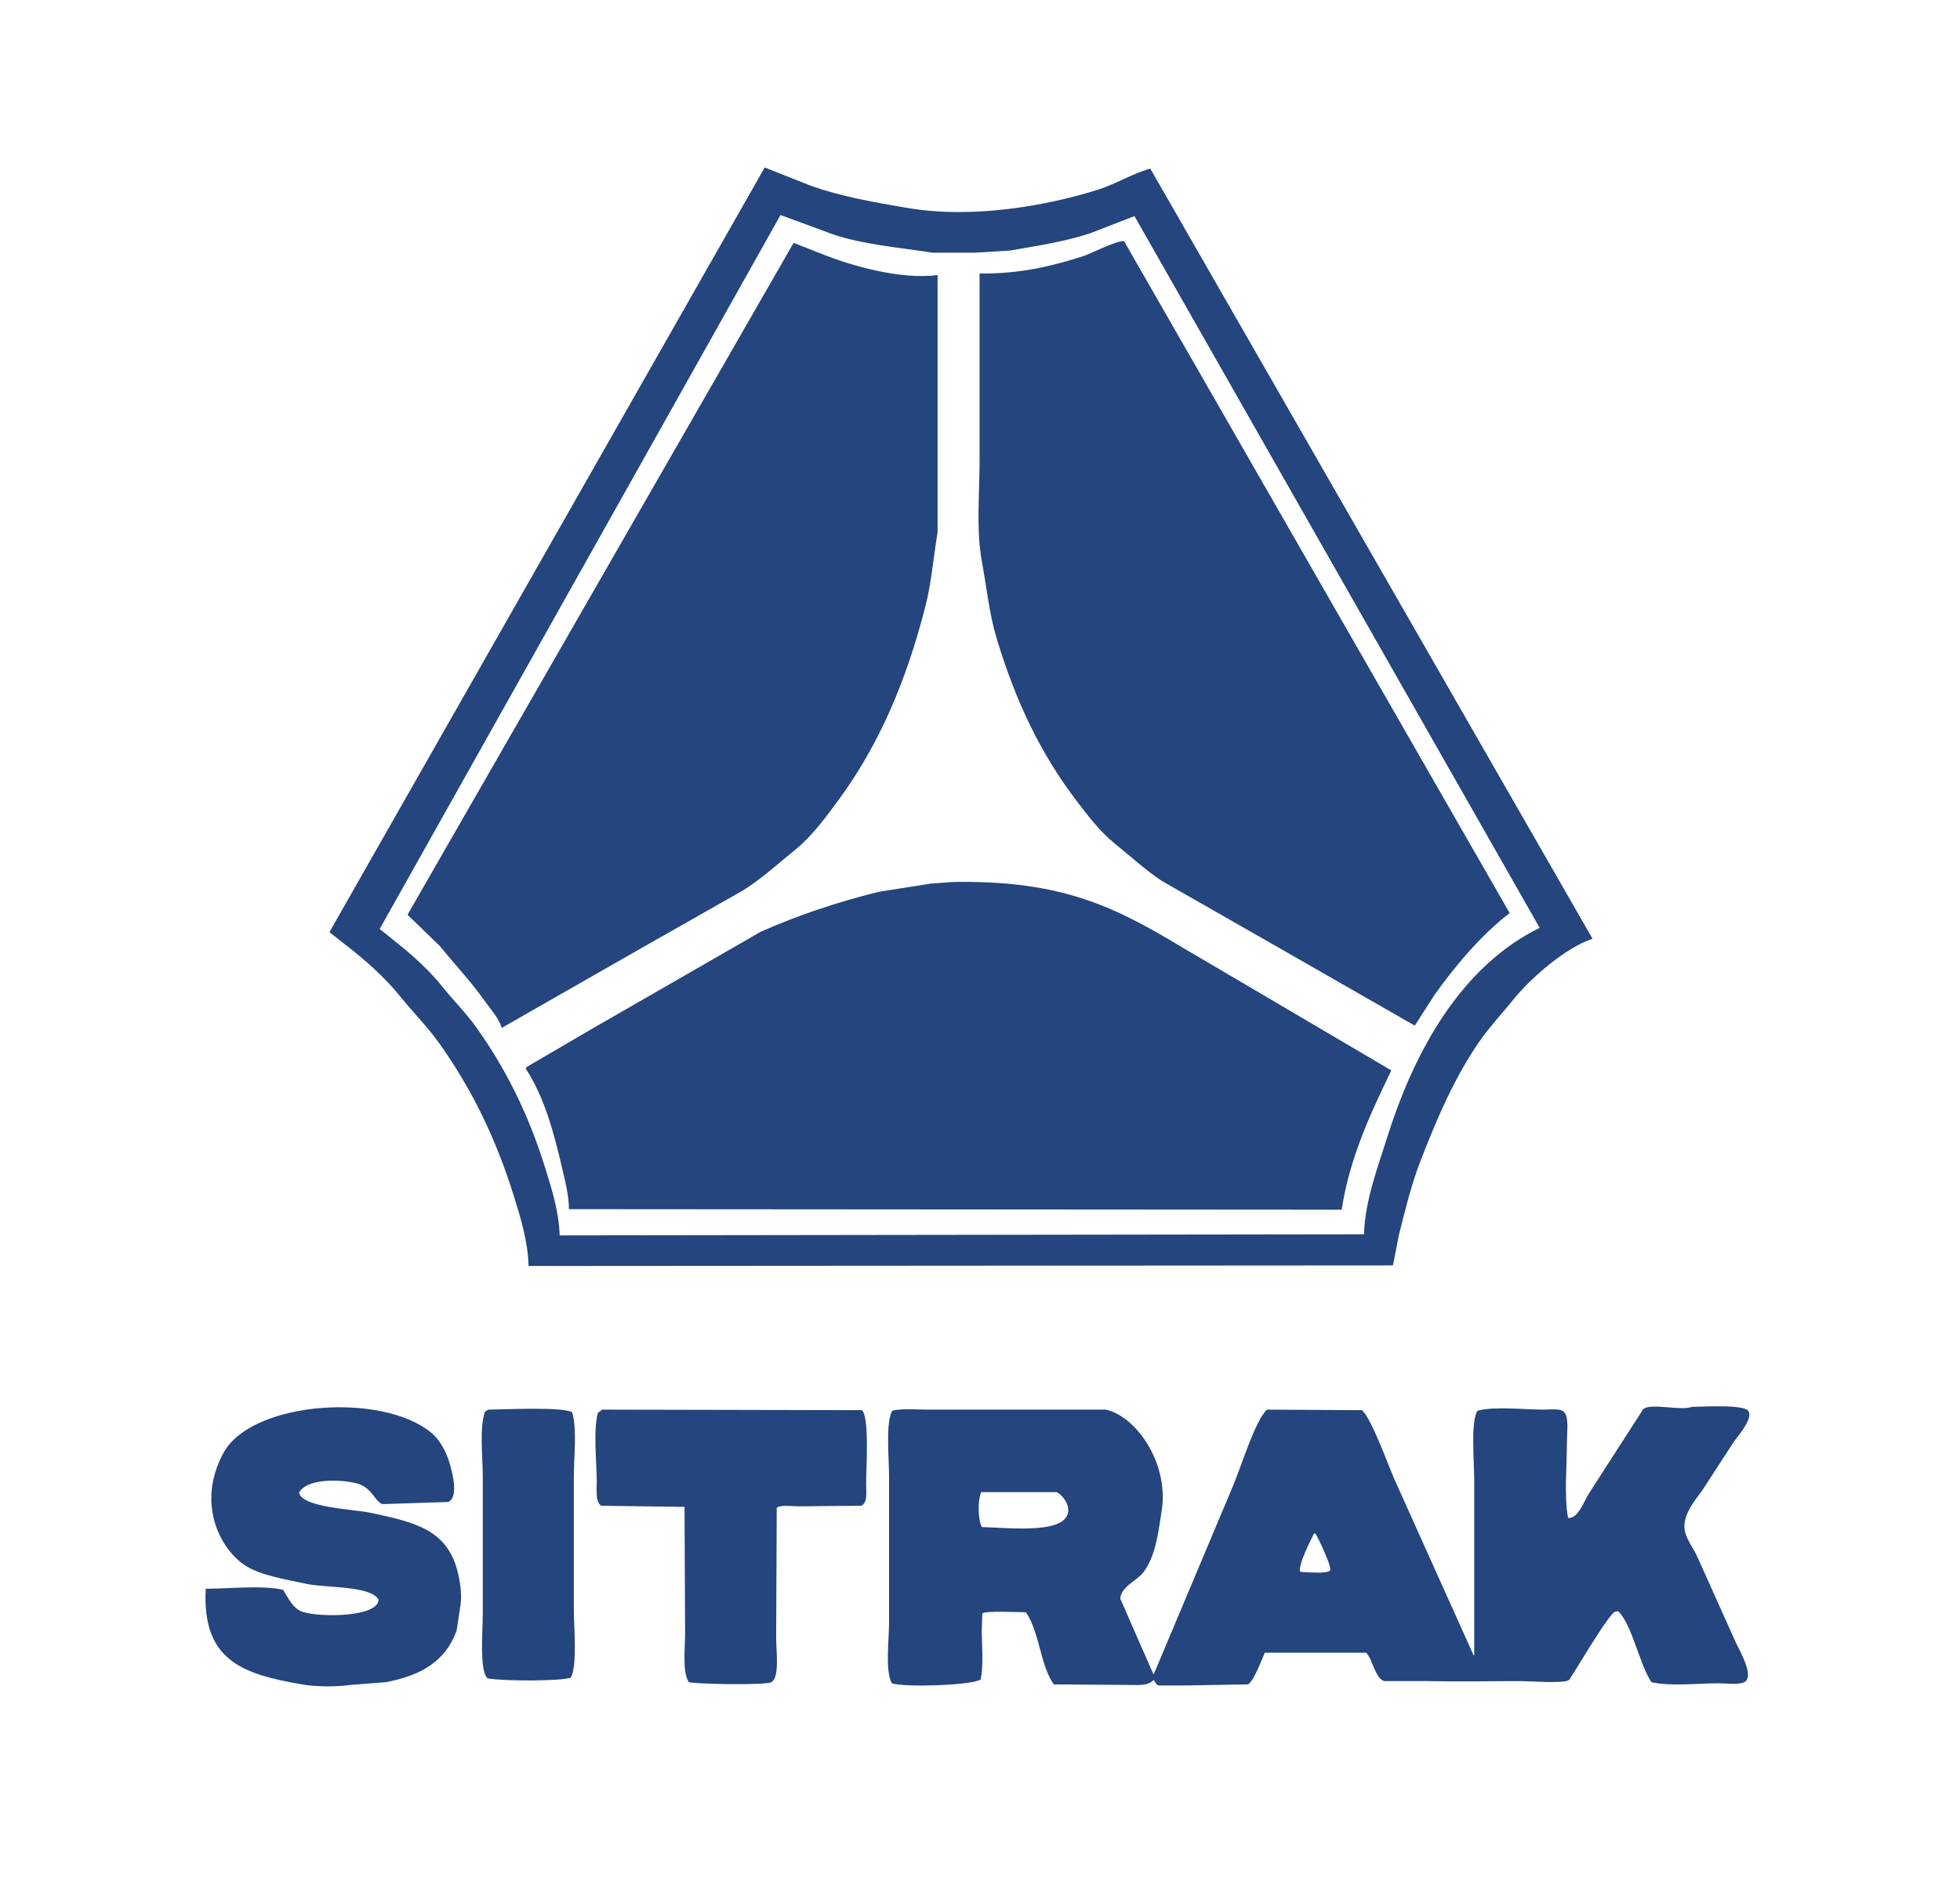 <svg width="83" height="80" viewBox="0 0 83 80" fill="none" xmlns="http://www.w3.org/2000/svg">
<path d="M48.71 7.14C47.971 7.346 47.249 7.799 46.47 8.043C44.341 8.71 41.204 9.283 38.41 8.806C36.952 8.557 35.615 8.318 34.369 7.881C33.707 7.619 33.045 7.356 32.383 7.094C26.256 17.86 20.128 28.628 14.001 39.393C13.985 39.424 13.97 39.455 13.954 39.486C14.17 39.656 14.385 39.825 14.601 39.995C15.449 40.647 16.287 41.385 16.957 42.216C17.487 42.875 18.097 43.483 18.596 44.182C19.947 46.079 20.986 48.174 21.76 50.661C22.032 51.536 22.354 52.554 22.383 53.623C34.584 53.615 46.787 53.607 58.987 53.599C59.072 53.168 59.157 52.736 59.241 52.303C59.507 51.246 59.764 50.181 60.142 49.203C60.855 47.356 61.623 45.575 62.682 44.067C63.115 43.45 63.628 42.907 64.091 42.332C64.797 41.454 66.286 40.138 67.44 39.764C61.197 28.89 54.953 18.013 48.71 7.14ZM58.756 48.139C58.389 49.306 57.787 50.881 57.764 52.281C46.41 52.296 35.053 52.311 23.7 52.327C23.667 51.279 23.344 50.293 23.076 49.435C22.368 47.162 21.403 45.245 20.167 43.512C19.738 42.911 19.212 42.389 18.758 41.822C18.192 41.118 17.505 40.487 16.795 39.925C16.556 39.733 16.318 39.54 16.079 39.347C21.736 29.268 27.395 19.186 33.053 9.107C33.784 9.377 34.516 9.647 35.247 9.917C36.547 10.358 37.945 10.463 39.496 10.704C40.089 10.704 40.682 10.704 41.274 10.704C41.775 10.673 42.275 10.642 42.775 10.611C43.986 10.4 45.135 10.23 46.193 9.87C46.809 9.631 47.425 9.392 48.041 9.153C53.76 19.201 59.481 29.252 65.2 39.3C61.926 40.908 59.925 44.423 58.756 48.139Z" fill="#24457D"/>
<path d="M47.602 10.218C47.258 10.182 46.243 10.733 45.824 10.866C44.531 11.273 43.184 11.609 41.482 11.582C41.482 14.204 41.482 16.827 41.482 19.449C41.482 20.903 41.334 22.439 41.575 23.753C41.782 24.884 41.89 25.987 42.198 27.015C43.018 29.749 44.095 31.968 45.616 33.956C46.081 34.564 46.593 35.237 47.187 35.714C47.849 36.248 48.477 36.831 49.195 37.311C50.843 38.252 52.491 39.193 54.138 40.134C56.062 41.236 57.987 42.339 59.911 43.442C60.188 43.01 60.465 42.578 60.743 42.146C61.618 40.917 62.734 39.587 63.93 38.676C58.487 29.191 53.044 19.703 47.602 10.218Z" fill="#24457D"/>
<path d="M31.483 37.704C32.278 37.202 32.959 36.571 33.677 35.992C34.385 35.42 34.981 34.603 35.524 33.864C37.218 31.554 38.377 28.869 39.196 25.65C39.447 24.661 39.523 23.62 39.704 22.549C39.704 18.917 39.704 15.284 39.704 11.652C38.114 11.856 36.053 11.248 34.9 10.796C34.469 10.627 34.038 10.457 33.607 10.287C28.158 19.772 22.706 29.26 17.257 38.746C17.718 39.193 18.18 39.64 18.642 40.088C19.262 40.859 19.929 41.555 20.513 42.378C20.761 42.727 21.105 43.101 21.252 43.535C23.223 42.409 25.193 41.283 27.164 40.157C28.603 39.339 30.043 38.522 31.483 37.704Z" fill="#24457D"/>
<path d="M50.073 40.134C47.263 38.445 45.019 37.278 40.374 37.357C40.058 37.38 39.742 37.404 39.427 37.426C38.688 37.542 37.949 37.658 37.21 37.774C35.392 38.228 33.772 38.777 32.222 39.462C29.836 40.835 27.449 42.208 25.063 43.581C24.139 44.121 23.215 44.661 22.291 45.201C22.284 45.224 22.276 45.247 22.268 45.27C23.061 46.492 23.456 47.967 23.838 49.62C23.95 50.101 24.09 50.662 24.093 51.216C34.999 51.224 45.91 51.232 56.816 51.239C57.156 49 58.08 47.082 58.918 45.339C57.163 44.306 55.408 43.273 53.653 42.239C52.46 41.538 51.266 40.835 50.073 40.134Z" fill="#24457D"/>
<path d="M71.851 65.885C71.69 65.519 71.239 65.02 71.343 64.474C71.458 63.868 71.838 63.498 72.128 63.062C72.559 62.399 72.99 61.736 73.421 61.072C73.573 60.845 74.239 60.115 74.045 59.777C73.896 59.477 72.169 59.581 71.643 59.592C71.18 59.767 69.914 59.417 69.588 59.684C68.818 60.88 68.048 62.075 67.278 63.27C67.103 63.536 66.811 64.376 66.4 64.288C66.232 63.327 66.354 62.114 66.354 61.072C66.354 60.705 66.439 60.058 66.262 59.846C66.136 59.637 65.686 59.707 65.361 59.707C64.552 59.707 63.26 59.56 62.567 59.754C62.27 60.207 62.429 61.922 62.429 62.669C62.429 65.152 62.429 67.636 62.429 70.119C62.42 70.119 62.413 70.119 62.405 70.119C61.281 67.621 60.157 65.121 59.034 62.623C58.77 62.02 58.069 60.055 57.671 59.731C56.331 59.723 54.992 59.715 53.653 59.707C53.153 60.16 52.541 62.171 52.221 62.923C51.104 65.576 49.988 68.23 48.872 70.882C48.864 70.898 48.857 70.913 48.849 70.929C48.379 69.857 47.91 68.785 47.44 67.713C47.484 67.178 48.171 66.948 48.434 66.579C48.931 65.88 49.029 65.059 49.195 63.988C49.502 62.023 48.173 60.032 46.84 59.707C45.301 59.707 43.761 59.707 42.221 59.707C41.221 59.707 40.22 59.707 39.219 59.707C38.761 59.707 38.167 59.652 37.787 59.754C37.498 60.196 37.648 61.804 37.649 62.53C37.649 64.589 37.649 66.649 37.649 68.708C37.648 69.474 37.478 70.745 37.764 71.299C38.286 71.48 41.187 71.387 41.528 71.137C41.658 70.546 41.575 69.704 41.575 69.032C41.582 68.8 41.59 68.569 41.598 68.338C41.728 68.221 43.139 68.286 43.445 68.291C44.033 69.148 44.035 70.501 44.623 71.346C45.647 71.353 46.671 71.361 47.694 71.368C48.197 71.368 48.614 71.422 48.849 71.16C48.88 71.163 48.942 71.35 49.057 71.392C49.403 71.392 49.75 71.392 50.096 71.392C51.012 71.376 51.929 71.361 52.844 71.345C53.092 71.227 53.429 70.296 53.56 70.004C54.992 70.004 56.424 70.004 57.856 70.004C58.123 70.28 58.231 71.086 58.618 71.206C59.249 71.206 59.881 71.206 60.511 71.206C61.869 71.237 62.971 71.206 64.345 71.206C64.768 71.206 66.194 71.322 66.447 71.16C66.555 70.99 66.662 70.821 66.77 70.651C67.01 70.27 68.114 68.41 68.387 68.268C68.433 68.26 68.479 68.253 68.525 68.245C69.12 68.821 69.42 70.488 69.934 71.253C70.74 71.436 71.88 71.299 72.775 71.299C73.096 71.299 73.623 71.37 73.86 71.253C74.318 71.032 73.67 69.917 73.514 69.587C72.959 68.353 72.405 67.119 71.851 65.885ZM41.575 64.682C41.411 64.364 41.397 63.538 41.552 63.201C42.614 63.201 43.676 63.201 44.738 63.201C44.934 63.273 45.18 63.596 45.224 63.826C45.456 65.059 42.663 64.699 41.575 64.682ZM56.331 66.51C56.208 66.681 55.339 66.587 55.061 66.579C54.948 66.319 55.504 65.241 55.639 64.96C55.662 64.96 55.685 64.96 55.708 64.96C55.829 65.153 56.389 66.329 56.331 66.51Z" fill="#24457D"/>
<path d="M15.71 64.08C14.96 63.92 12.806 63.864 12.661 63.224C12.968 62.665 14.204 62.637 15.017 62.808C15.768 62.965 15.86 63.605 16.194 63.71C17.126 63.679 18.057 63.648 18.989 63.618C19.258 63.487 19.263 63.04 19.197 62.646C19.059 61.826 18.759 61.082 18.227 60.656C16.154 58.997 10.907 59.357 9.566 61.373C9.358 61.686 9.191 62.087 9.082 62.484C8.625 64.145 9.415 65.675 10.375 66.302C11.046 66.74 12.115 66.899 12.984 67.088C13.805 67.266 15.706 67.155 16.033 67.759C16.005 68.499 13.551 68.521 12.8 68.268C12.409 68.136 12.198 67.671 11.991 67.342C11.136 67.135 9.682 67.292 8.712 67.296C8.553 70.327 10.255 70.906 12.776 71.345C13.357 71.446 14.228 71.458 14.832 71.368C15.332 71.33 15.832 71.291 16.333 71.253C17.845 70.962 18.849 70.377 19.335 69.078C19.389 68.723 19.443 68.368 19.497 68.014C19.573 67.517 19.472 66.945 19.381 66.579C18.937 64.78 17.546 64.474 15.71 64.08Z" fill="#24457D"/>
<path d="M24.231 59.823C23.858 59.578 21.389 59.701 20.674 59.707C20.628 59.738 20.582 59.769 20.536 59.8C20.296 60.486 20.444 61.702 20.444 62.553C20.444 64.497 20.444 66.441 20.444 68.384C20.444 69.06 20.293 70.814 20.652 71.091C21.272 71.205 23.607 71.218 24.162 71.068C24.458 70.616 24.3 68.919 24.3 68.176C24.3 66.302 24.3 64.427 24.3 62.553C24.3 61.705 24.441 60.543 24.231 59.823Z" fill="#24457D"/>
<path d="M36.494 59.73C32.83 59.723 29.165 59.715 25.501 59.707C25.44 59.754 25.378 59.8 25.317 59.846C25.114 60.66 25.27 61.854 25.27 62.762C25.27 63.186 25.215 63.594 25.455 63.779C26.633 63.795 27.81 63.81 28.988 63.826C28.996 65.599 29.004 67.374 29.012 69.147C29.012 69.816 28.888 70.844 29.173 71.253C29.538 71.336 32.392 71.386 32.66 71.253C33.024 71.067 32.868 69.933 32.868 69.402C32.876 67.559 32.883 65.715 32.892 63.872C33.007 63.726 33.571 63.803 33.815 63.803C34.7 63.795 35.586 63.787 36.471 63.779C36.748 63.645 36.679 63.235 36.679 62.831C36.679 62.166 36.824 59.981 36.494 59.73Z" fill="#24457D"/>
</svg>
